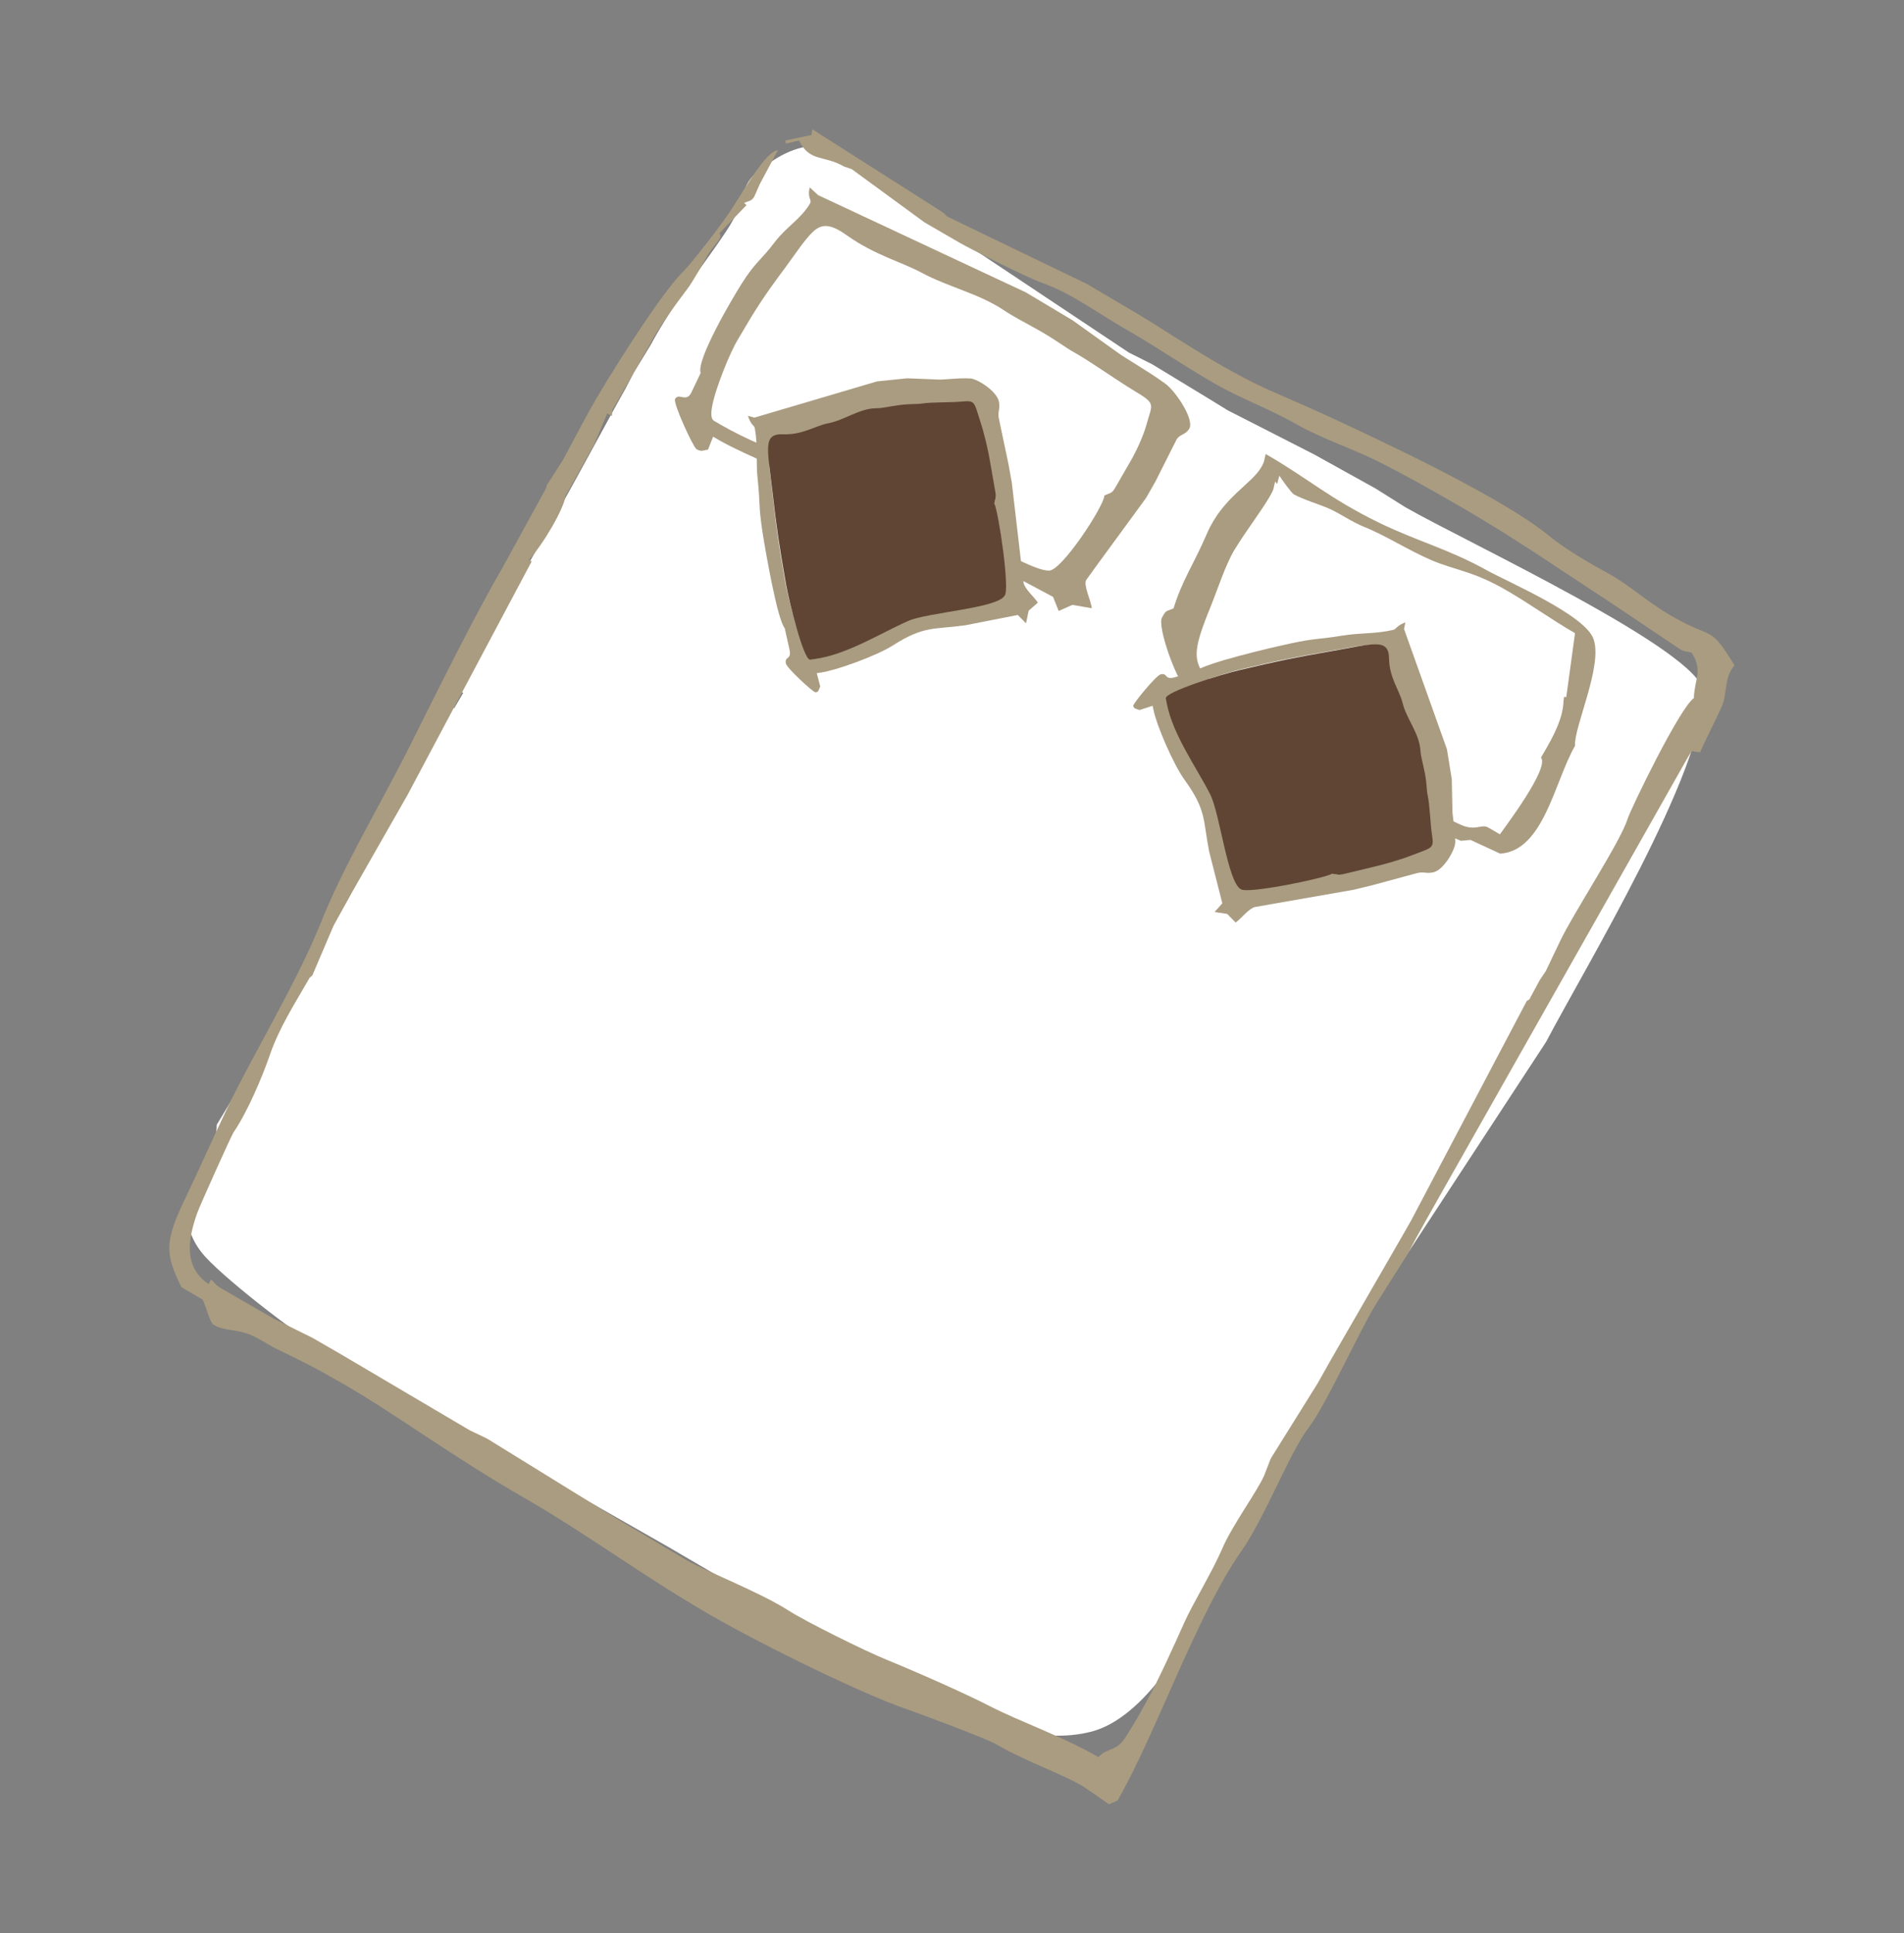 <?xml version="1.0" encoding="utf-8"?>
<!-- Generator: Adobe Illustrator 14.0.0, SVG Export Plug-In . SVG Version: 6.00 Build 43363)  -->
<!DOCTYPE svg PUBLIC "-//W3C//DTD SVG 1.1//EN" "http://www.w3.org/Graphics/SVG/1.1/DTD/svg11.dtd">
<svg version="1.1" id="Livello_1" xmlns:x="http://ns.adobe.com/Extensibility/1.0/" xmlns:i="http://ns.adobe.com/AdobeIllustrator/10.0/" xmlns:graph="http://ns.adobe.com/Graphs/1.0/"
	 xmlns="http://www.w3.org/2000/svg" xmlns:xlink="http://www.w3.org/1999/xlink" xmlns:a="http://ns.adobe.com/AdobeSVGViewerExtensions/3.0/"
	 x="0px" y="0px" width="15.267px" height="15.495px" viewBox="0 0 15.267 15.495" enable-background="new 0 0 15.267 15.495"
	 xml:space="preserve">
<rect x="0" y="0" width="15.267" height="15.495" fill="#808080" stroke="none"/>
<path fill-rule="evenodd" clip-rule="evenodd" fill="#FFFFFF" d="M3.642,5.677l0.073-0.125L3.605,5.529l0.037-0.063L3.703,5.5
	l0.065-0.131L3.877,5.2L3.825,5.148C3.953,5.102,4.851,3.4,5.015,3.116l0.067-0.13l0.134-0.219c0.19-0.352,0.454-0.681,0.608-0.915
	C6.006,1.579,5.913,1.499,6.095,1.36c0.163-0.124,0.271-0.177,0.456-0.199l2.501,1.665l0.189,0.095l0.482,0.293l0.12,0.074
	l0.692,0.353l0.494,0.274l0.239,0.15c0.476,0.274,2.377,1.157,2.389,1.48c0.021,0.618-0.955,2.224-1.26,2.806l-1.684,2.571
	l-0.037,0.063c-0.241,0.418-0.699,1.106-0.896,1.605c-0.22,0.563-0.609,1.181-1.029,1.289c-0.815,0.211-1.97-0.655-2.938-1.215
	l-0.457-0.267L3.2,11.169l-0.611-0.353c-0.233-0.134-0.836-0.604-0.972-0.777c-0.31-0.398,0.12-0.695,0.121-1.024l0.415-0.689
	l0.509-0.89l0.463-0.832l0.297-0.547L3.361,6.022c0.043-0.027,0.05-0.017,0.075-0.083l0.162-0.313L3.642,5.677z"/>
<path fill-rule="evenodd" clip-rule="evenodd" fill="#AA9C81" d="M9.112,2.51L8.717,2.277L7.594,1.735L7.563,1.704l-1.05-0.668
	L6.507,1.082L6.297,1.126l0.004,0.025l0.106-0.025c0.086,0.176,0.2,0.115,0.359,0.208l0.064,0.022l0.584,0.427l0.283,0.164
	c0.08,0.046,0.522,0.271,0.661,0.321c0.241,0.087,0.421,0.228,0.676,0.375C9.274,2.78,9.468,2.917,9.724,3.065
	c0.24,0.139,0.428,0.198,0.665,0.332c0.218,0.124,0.459,0.198,0.688,0.315c0.174,0.088,0.386,0.205,0.641,0.353
	c0.44,0.255,0.753,0.476,1.179,0.753l0.563,0.378c0.052,0.034,0.047,0.018,0.105,0.036c0.091,0.145,0.023,0.205,0.017,0.363
	c-0.114,0.079-0.507,0.889-0.533,0.973c-0.058,0.183-0.438,0.759-0.541,0.978l-0.113,0.237l-0.049,0.073L12.263,8.01l-0.021,0.013
	l-0.927,1.759L11.25,9.896l-0.578,1.002l-0.107,0.19l-0.37,0.593l-0.01,0.02l-0.048,0.124c-0.055,0.127-0.257,0.401-0.336,0.586
	c-0.081,0.188-0.239,0.446-0.304,0.592c-0.084,0.188-0.207,0.46-0.299,0.626c-0.054,0.098-0.094,0.17-0.165,0.283
	c-0.083,0.136-0.136,0.082-0.226,0.171c-0.294-0.169-0.62-0.28-0.87-0.408c-0.204-0.105-0.583-0.272-0.825-0.371
	c-0.172-0.069-0.653-0.308-0.79-0.396c-0.22-0.142-0.677-0.322-0.813-0.401L5.077,12.25l-0.094-0.055l-0.093-0.057L3.905,11.53
	l-0.138-0.066l-1.034-0.61l-0.227-0.131l-0.313-0.155l-0.416-0.24c-0.051-0.029-0.047-0.039-0.084-0.073l-0.021,0.037
	c-0.198-0.137-0.168-0.347-0.092-0.566c0.019-0.056,0.278-0.631,0.293-0.651C1.984,8.914,2.105,8.626,2.16,8.466
	c0.078-0.23,0.204-0.422,0.324-0.631l0.02-0.016l0.172-0.403l0.148-0.267l0.444-0.778L4.263,4.5L4.24,4.488
	c0.113-0.121,0.283-0.411,0.294-0.512l0.233-0.42l0.102-0.243l0.038,0.022L4.91,3.286l0.196-0.341l0.031-0.058l0.067-0.113
	c0.063-0.131,0.231-0.358,0.31-0.462C5.547,2.27,5.641,2.106,5.666,2.06c0.05-0.095,0.137-0.15,0.103-0.191l0.217-0.225L5.967,1.627
	C6.01,1.606,6.024,1.616,6.049,1.574l0.044-0.1l0.145-0.271C6.136,1.214,5.964,1.531,5.845,1.708
	c-0.083,0.123-0.31,0.414-0.369,0.471C5.297,2.353,4.857,3.053,4.72,3.302L4.513,3.688L4.384,3.89L4.379,3.912L4.064,4.487
	L4.043,4.525C3.8,4.944,3.541,5.471,3.281,5.989C3.024,6.5,2.765,6.916,2.566,7.411C2.383,7.869,2.001,8.5,1.808,8.912
	C1.684,9.174,1.58,9.409,1.477,9.623c-0.161,0.336-0.15,0.433-0.022,0.694l0.17,0.099c0.025,0.05,0.06,0.186,0.085,0.2l0.019,0.011
	c0.052,0.03,0.158,0.033,0.239,0.057c0.081,0.023,0.182,0.094,0.239,0.122c0.198,0.096,0.325,0.159,0.484,0.251l0.057,0.032
	c0.439,0.254,0.869,0.579,1.46,0.919c0.507,0.292,0.932,0.614,1.479,0.931c0.467,0.269,1.245,0.643,1.559,0.751
	c0.1,0.034,0.678,0.25,0.748,0.293c0.199,0.122,0.596,0.264,0.718,0.353l0.18,0.125c0.02-0.009,0.064-0.024,0.071-0.034
	c0.302-0.523,0.638-1.495,0.991-1.995c0.188-0.267,0.389-0.797,0.542-0.993c0.132-0.169,0.417-0.8,0.548-1.004l0.245-0.388
	l0.072-0.135l0.106-0.19l2.065-3.649l0.032-0.052l0.068,0.009c0.013-0.038,0.13-0.269,0.172-0.363
	c0.051-0.115,0.017-0.236,0.104-0.334C13.704,5,13.747,5.135,13.406,4.939c-0.207-0.12-0.349-0.256-0.507-0.341
	c-0.134-0.073-0.344-0.192-0.48-0.305c-0.263-0.216-0.836-0.509-1.134-0.655c-0.438-0.213-0.683-0.327-1.076-0.497
	C9.794,2.962,9.339,2.642,9.112,2.51"/>
<path fill-rule="evenodd" clip-rule="evenodd" fill="#FFFFFF" d="M5.749,3.316l0.057,0.033c0.402,0.232,0.938,0.392,1.329,0.545
	c0.286,0.112,1.118,0.639,1.29,0.638C8.521,4.55,8.851,4.046,8.848,3.972C8.891,3.951,8.906,3.96,8.93,3.917l0.12-0.208
	c0.039-0.067,0.093-0.182,0.115-0.271c0.041-0.158,0.072-0.156-0.094-0.256c-0.15-0.09-0.354-0.234-0.494-0.313
	c-0.068-0.039-0.122-0.082-0.26-0.163c-0.127-0.074-0.22-0.119-0.302-0.173C7.817,2.401,7.568,2.342,7.358,2.229
	C7.197,2.141,6.986,2.085,6.763,1.928C6.525,1.76,6.495,1.878,6.297,2.143C6.122,2.379,6.063,2.469,5.912,2.729
	C5.838,2.856,5.667,3.27,5.749,3.316"/>
<path fill-rule="evenodd" clip-rule="evenodd" fill="#FFFFFF" d="M10.343,4.002c-0.018-0.009-0.105-0.125-0.119-0.144
	c-0.015,0.048-0.006,0.055-0.035,0.105l-0.011,0.019c-0.073,0.127-0.176,0.253-0.28,0.423c-0.074,0.122-0.139,0.326-0.197,0.47
	c-0.169,0.416-0.132,0.471,0.358,0.753c0.355,0.205,0.604,0.426,0.912,0.603c0.234,0.134,0.278,0.148,0.491,0.222
	c0.103,0.036,0.15,0.056,0.252,0.106c0.136,0.066,0.177,0.001,0.233,0.033l0.094,0.055c0.029-0.042,0.382-0.496,0.31-0.578
	l0.043-0.076c0.083-0.144,0.129-0.264,0.121-0.384l0.022,0.002l0.056-0.487c-0.188-0.109-0.358-0.231-0.557-0.346
	c-0.263-0.152-0.402-0.161-0.592-0.243c-0.182-0.079-0.371-0.201-0.534-0.267c-0.107-0.044-0.194-0.11-0.3-0.156
	C10.558,4.089,10.41,4.041,10.343,4.002"/>
<path fill-rule="evenodd" clip-rule="evenodd" fill="#AA9C81" d="M6.56,1.564L6.493,1.502C6.471,1.587,6.512,1.601,6.496,1.629
	C6.424,1.754,6.308,1.815,6.211,1.942C6.104,2.085,6.06,2.095,5.948,2.272c-0.08,0.126-0.366,0.612-0.33,0.718L5.543,3.147
	c-0.04,0.082-0.1-0.002-0.13,0.051C5.395,3.23,5.558,3.584,5.585,3.6c0.042,0.024,0.05,0.009,0.092,0.004L5.718,3.5l0.057,0.033
	C5.95,3.634,6.52,3.879,6.782,3.953c0.494,0.139,0.58,0.239,0.977,0.466l0.685,0.365l0.045,0.113l0.11-0.049l0.155,0.027
	C8.749,4.814,8.685,4.691,8.71,4.648l0.089-0.123l0.39-0.533l0.076-0.133l0.167-0.332c0.026-0.049,0.073-0.039,0.104-0.091
	c0.043-0.074-0.11-0.303-0.195-0.363c-0.151-0.109-0.313-0.198-0.383-0.25L8.6,2.567L8.225,2.343L6.56,1.564z M5.749,3.316
	C5.667,3.27,5.838,2.856,5.912,2.729c0.152-0.26,0.21-0.35,0.386-0.586C6.495,1.878,6.525,1.76,6.763,1.928
	c0.223,0.158,0.435,0.213,0.596,0.301c0.21,0.113,0.458,0.173,0.658,0.305c0.082,0.055,0.175,0.099,0.302,0.173
	c0.138,0.081,0.191,0.124,0.26,0.163c0.14,0.079,0.344,0.224,0.494,0.313c0.166,0.1,0.135,0.098,0.094,0.256
	C9.143,3.528,9.089,3.642,9.05,3.709L8.93,3.917C8.906,3.96,8.891,3.951,8.848,3.972C8.851,4.046,8.521,4.55,8.423,4.533
	c-0.172,0-1.003-0.526-1.29-0.638C6.743,3.741,6.208,3.581,5.805,3.349L5.749,3.316z"/>
<path fill-rule="evenodd" clip-rule="evenodd" fill="#AA9C81" d="M10.149,3.639c-0.014,0.048-0.006,0.054-0.035,0.105
	c-0.079,0.137-0.311,0.243-0.436,0.532c-0.105,0.245-0.199,0.374-0.268,0.6C9.368,4.896,9.353,4.887,9.329,4.929L9.318,4.948
	C9.276,5.021,9.433,5.445,9.5,5.507l0.023-0.041l0.316,0.237l0.227,0.131c0.195,0.112,0.414,0.265,0.659,0.431
	c0.101,0.068,0.588,0.401,0.662,0.338l0.327,0.136l0.077-0.007l0.238,0.11c0.349-0.023,0.435-0.577,0.6-0.864
	c-0.01-0.15,0.224-0.639,0.149-0.855c-0.066-0.195-0.693-0.461-0.854-0.551c-0.309-0.172-0.55-0.23-0.859-0.379
	C10.664,3.999,10.484,3.831,10.149,3.639 M10.343,4.002c0.066,0.039,0.215,0.087,0.268,0.111c0.105,0.046,0.192,0.112,0.3,0.156
	c0.163,0.066,0.353,0.188,0.534,0.267c0.189,0.083,0.329,0.091,0.592,0.243c0.198,0.114,0.368,0.237,0.557,0.346l-0.056,0.487
	l-0.022-0.002c0.008,0.12-0.038,0.24-0.121,0.384l-0.043,0.076c0.072,0.083-0.28,0.536-0.31,0.578l-0.094-0.055
	c-0.057-0.032-0.098,0.033-0.233-0.033c-0.102-0.05-0.149-0.07-0.252-0.106c-0.213-0.074-0.257-0.088-0.491-0.222
	c-0.308-0.177-0.557-0.398-0.912-0.603c-0.49-0.282-0.527-0.337-0.358-0.753c0.059-0.144,0.123-0.348,0.197-0.47
	c0.104-0.17,0.207-0.296,0.28-0.423l0.011-0.019c0.029-0.051,0.021-0.057,0.035-0.105C10.238,3.877,10.326,3.993,10.343,4.002z"/>
<path fill-rule="evenodd" clip-rule="evenodd" fill="#FFFFFF" d="M5.724,3.372c-0.081-0.047,0.104-0.485,0.182-0.62
	c0.162-0.277,0.224-0.374,0.408-0.625c0.208-0.283,0.242-0.408,0.479-0.239C7.016,2.046,7.229,2.099,7.39,2.186
	C7.6,2.299,7.852,2.354,8.05,2.487c0.082,0.055,0.174,0.1,0.302,0.173c0.138,0.081,0.19,0.125,0.259,0.163
	c0.14,0.079,0.343,0.225,0.493,0.315c0.167,0.1,0.135,0.099,0.089,0.265C9.167,3.498,9.109,3.62,9.068,3.691L8.94,3.913
	C8.914,3.958,8.899,3.949,8.855,3.972c0.001,0.079-0.349,0.616-0.447,0.601C8.233,4.578,7.402,4.049,7.115,3.939
	C6.722,3.789,6.183,3.637,5.78,3.405L5.724,3.372z"/>
<path fill-rule="evenodd" clip-rule="evenodd" fill="#FFFFFF" d="M10.374,3.962C10.44,4,10.589,4.047,10.642,4.07
	c0.106,0.045,0.192,0.112,0.301,0.155c0.163,0.065,0.353,0.187,0.535,0.265c0.19,0.081,0.332,0.086,0.595,0.238
	c0.198,0.114,0.367,0.238,0.556,0.347l-0.07,0.512l-0.022-0.002c0.005,0.126-0.046,0.253-0.134,0.406l-0.047,0.081
	c0.072,0.084-0.299,0.57-0.329,0.615l-0.095-0.055c-0.057-0.032-0.101,0.038-0.236-0.029c-0.102-0.049-0.149-0.069-0.253-0.104
	c-0.214-0.071-0.259-0.085-0.492-0.22c-0.309-0.176-0.555-0.401-0.91-0.606c-0.491-0.282-0.527-0.339-0.344-0.78
	c0.063-0.152,0.136-0.368,0.215-0.498c0.11-0.182,0.218-0.317,0.295-0.452l0.012-0.02c0.031-0.054,0.023-0.061,0.04-0.111
	C10.27,3.834,10.356,3.952,10.374,3.962"/>
<path fill-rule="evenodd" clip-rule="evenodd" fill="#AA9C81" d="M6.05,3.347L5.997,3.333c0.027,0.082,0.05,0.07,0.056,0.103
	c0.025,0.142,0.006,0.256,0.023,0.413c0.019,0.176,0.006,0.209,0.038,0.416c0.023,0.147,0.119,0.703,0.178,0.769l0.038,0.17
	c0.02,0.089-0.04,0.053-0.029,0.113C6.308,5.354,6.522,5.552,6.54,5.549c0.027-0.003,0.023-0.02,0.037-0.047L6.549,5.395L6.585,5.39
	c0.112-0.015,0.439-0.131,0.573-0.216c0.252-0.161,0.328-0.127,0.58-0.162l0.423-0.083l0.066,0.067l0.021-0.101L8.322,4.83
	C8.292,4.784,8.215,4.719,8.207,4.669L8.189,4.52L8.113,3.868l-0.027-0.15L8.009,3.353C7.998,3.299,8.021,3.281,8.01,3.221
	C7.996,3.137,7.838,3.036,7.779,3.033C7.673,3.028,7.572,3.045,7.523,3.042L7.274,3.032L7.032,3.057L6.05,3.347z M6.482,5.227
	C6.431,5.234,6.32,4.802,6.295,4.658c-0.052-0.297-0.068-0.403-0.1-0.693C6.159,3.639,6.12,3.526,6.284,3.531
	c0.154,0.005,0.261-0.067,0.361-0.085c0.13-0.024,0.253-0.114,0.387-0.116c0.055-0.001,0.11-0.016,0.192-0.026
	c0.088-0.011,0.127-0.005,0.17-0.012c0.088-0.013,0.23-0.008,0.327-0.018C7.829,3.262,7.816,3.278,7.868,3.43
	c0.029,0.085,0.057,0.208,0.07,0.285L7.98,3.951C7.989,4,7.979,4,7.971,4.041c0.034,0.06,0.12,0.654,0.074,0.694
	C7.979,4.831,7.429,4.863,7.27,4.93C7.052,5.021,6.774,5.189,6.518,5.223L6.482,5.227z"/>
<path fill-rule="evenodd" clip-rule="evenodd" fill="#604535" d="M6.496,5.287C6.445,5.293,6.329,4.833,6.302,4.679
	C6.247,4.363,6.229,4.25,6.194,3.942C6.154,3.595,6.114,3.474,6.279,3.481c0.155,0.006,0.26-0.069,0.36-0.088
	c0.13-0.024,0.252-0.12,0.387-0.121c0.055,0,0.11-0.016,0.192-0.026c0.087-0.011,0.127-0.005,0.17-0.011
	c0.089-0.014,0.23-0.007,0.328-0.017C7.823,3.208,7.81,3.225,7.863,3.386c0.03,0.091,0.06,0.222,0.074,0.304l0.044,0.251
	c0.009,0.051,0,0.052-0.008,0.095c0.034,0.064,0.127,0.697,0.082,0.739C7.991,4.877,7.441,4.907,7.282,4.977
	c-0.218,0.096-0.493,0.271-0.75,0.305L6.496,5.287z"/>
<path fill-rule="evenodd" clip-rule="evenodd" fill="#AA9C81" d="M11.258,5.041l0.011-0.053c-0.08,0.032-0.067,0.053-0.1,0.061
	c-0.14,0.033-0.255,0.021-0.41,0.046c-0.175,0.03-0.209,0.018-0.414,0.063C10.2,5.189,9.651,5.317,9.588,5.38L9.421,5.428
	C9.333,5.453,9.366,5.391,9.306,5.405C9.27,5.414,9.084,5.64,9.087,5.657c0.005,0.026,0.021,0.022,0.05,0.034l0.105-0.034
	L9.25,5.693c0.021,0.111,0.156,0.431,0.25,0.56c0.175,0.242,0.146,0.32,0.195,0.57L9.801,7.24L9.739,7.31L9.84,7.325l0.068,0.069
	c0.045-0.032,0.105-0.112,0.154-0.124l0.148-0.026l0.646-0.113l0.148-0.036l0.358-0.097c0.055-0.014,0.074,0.007,0.133-0.007
	c0.083-0.02,0.175-0.183,0.174-0.242c-0.001-0.106-0.023-0.206-0.023-0.255l-0.005-0.249l-0.039-0.24L11.258,5.041z M9.406,5.581
	c-0.01-0.051,0.415-0.187,0.559-0.22c0.293-0.069,0.397-0.091,0.686-0.14c0.322-0.056,0.434-0.101,0.438,0.064
	c0.004,0.154,0.082,0.256,0.105,0.355c0.032,0.129,0.129,0.246,0.139,0.38c0.005,0.055,0.022,0.109,0.037,0.19
	c0.017,0.087,0.013,0.126,0.021,0.169c0.019,0.088,0.021,0.229,0.037,0.326c0.018,0.107,0.001,0.095-0.147,0.155
	C11.198,6.894,11.076,6.929,11,6.947l-0.233,0.056c-0.048,0.012-0.049,0.002-0.09-0.003c-0.058,0.037-0.646,0.157-0.688,0.114
	c-0.1-0.061-0.164-0.608-0.24-0.763C9.645,6.138,9.461,5.871,9.413,5.617L9.406,5.581z"/>
<path fill-rule="evenodd" clip-rule="evenodd" fill="#604535" d="M9.348,5.598C9.338,5.547,9.791,5.405,9.943,5.37
	c0.313-0.074,0.424-0.097,0.729-0.15c0.344-0.061,0.463-0.107,0.466,0.058c0.002,0.154,0.084,0.256,0.108,0.354
	c0.031,0.129,0.134,0.245,0.143,0.379c0.004,0.055,0.021,0.109,0.037,0.19c0.016,0.087,0.012,0.127,0.021,0.17
	c0.019,0.087,0.021,0.229,0.036,0.326c0.017,0.106-0.001,0.095-0.159,0.157c-0.089,0.035-0.218,0.072-0.299,0.091l-0.249,0.06
	c-0.051,0.012-0.052,0.002-0.095-0.002C10.62,7.04,9.993,7.169,9.948,7.126C9.843,7.066,9.782,6.52,9.703,6.365
	c-0.108-0.212-0.3-0.477-0.348-0.73L9.348,5.598z"/>
</svg>

